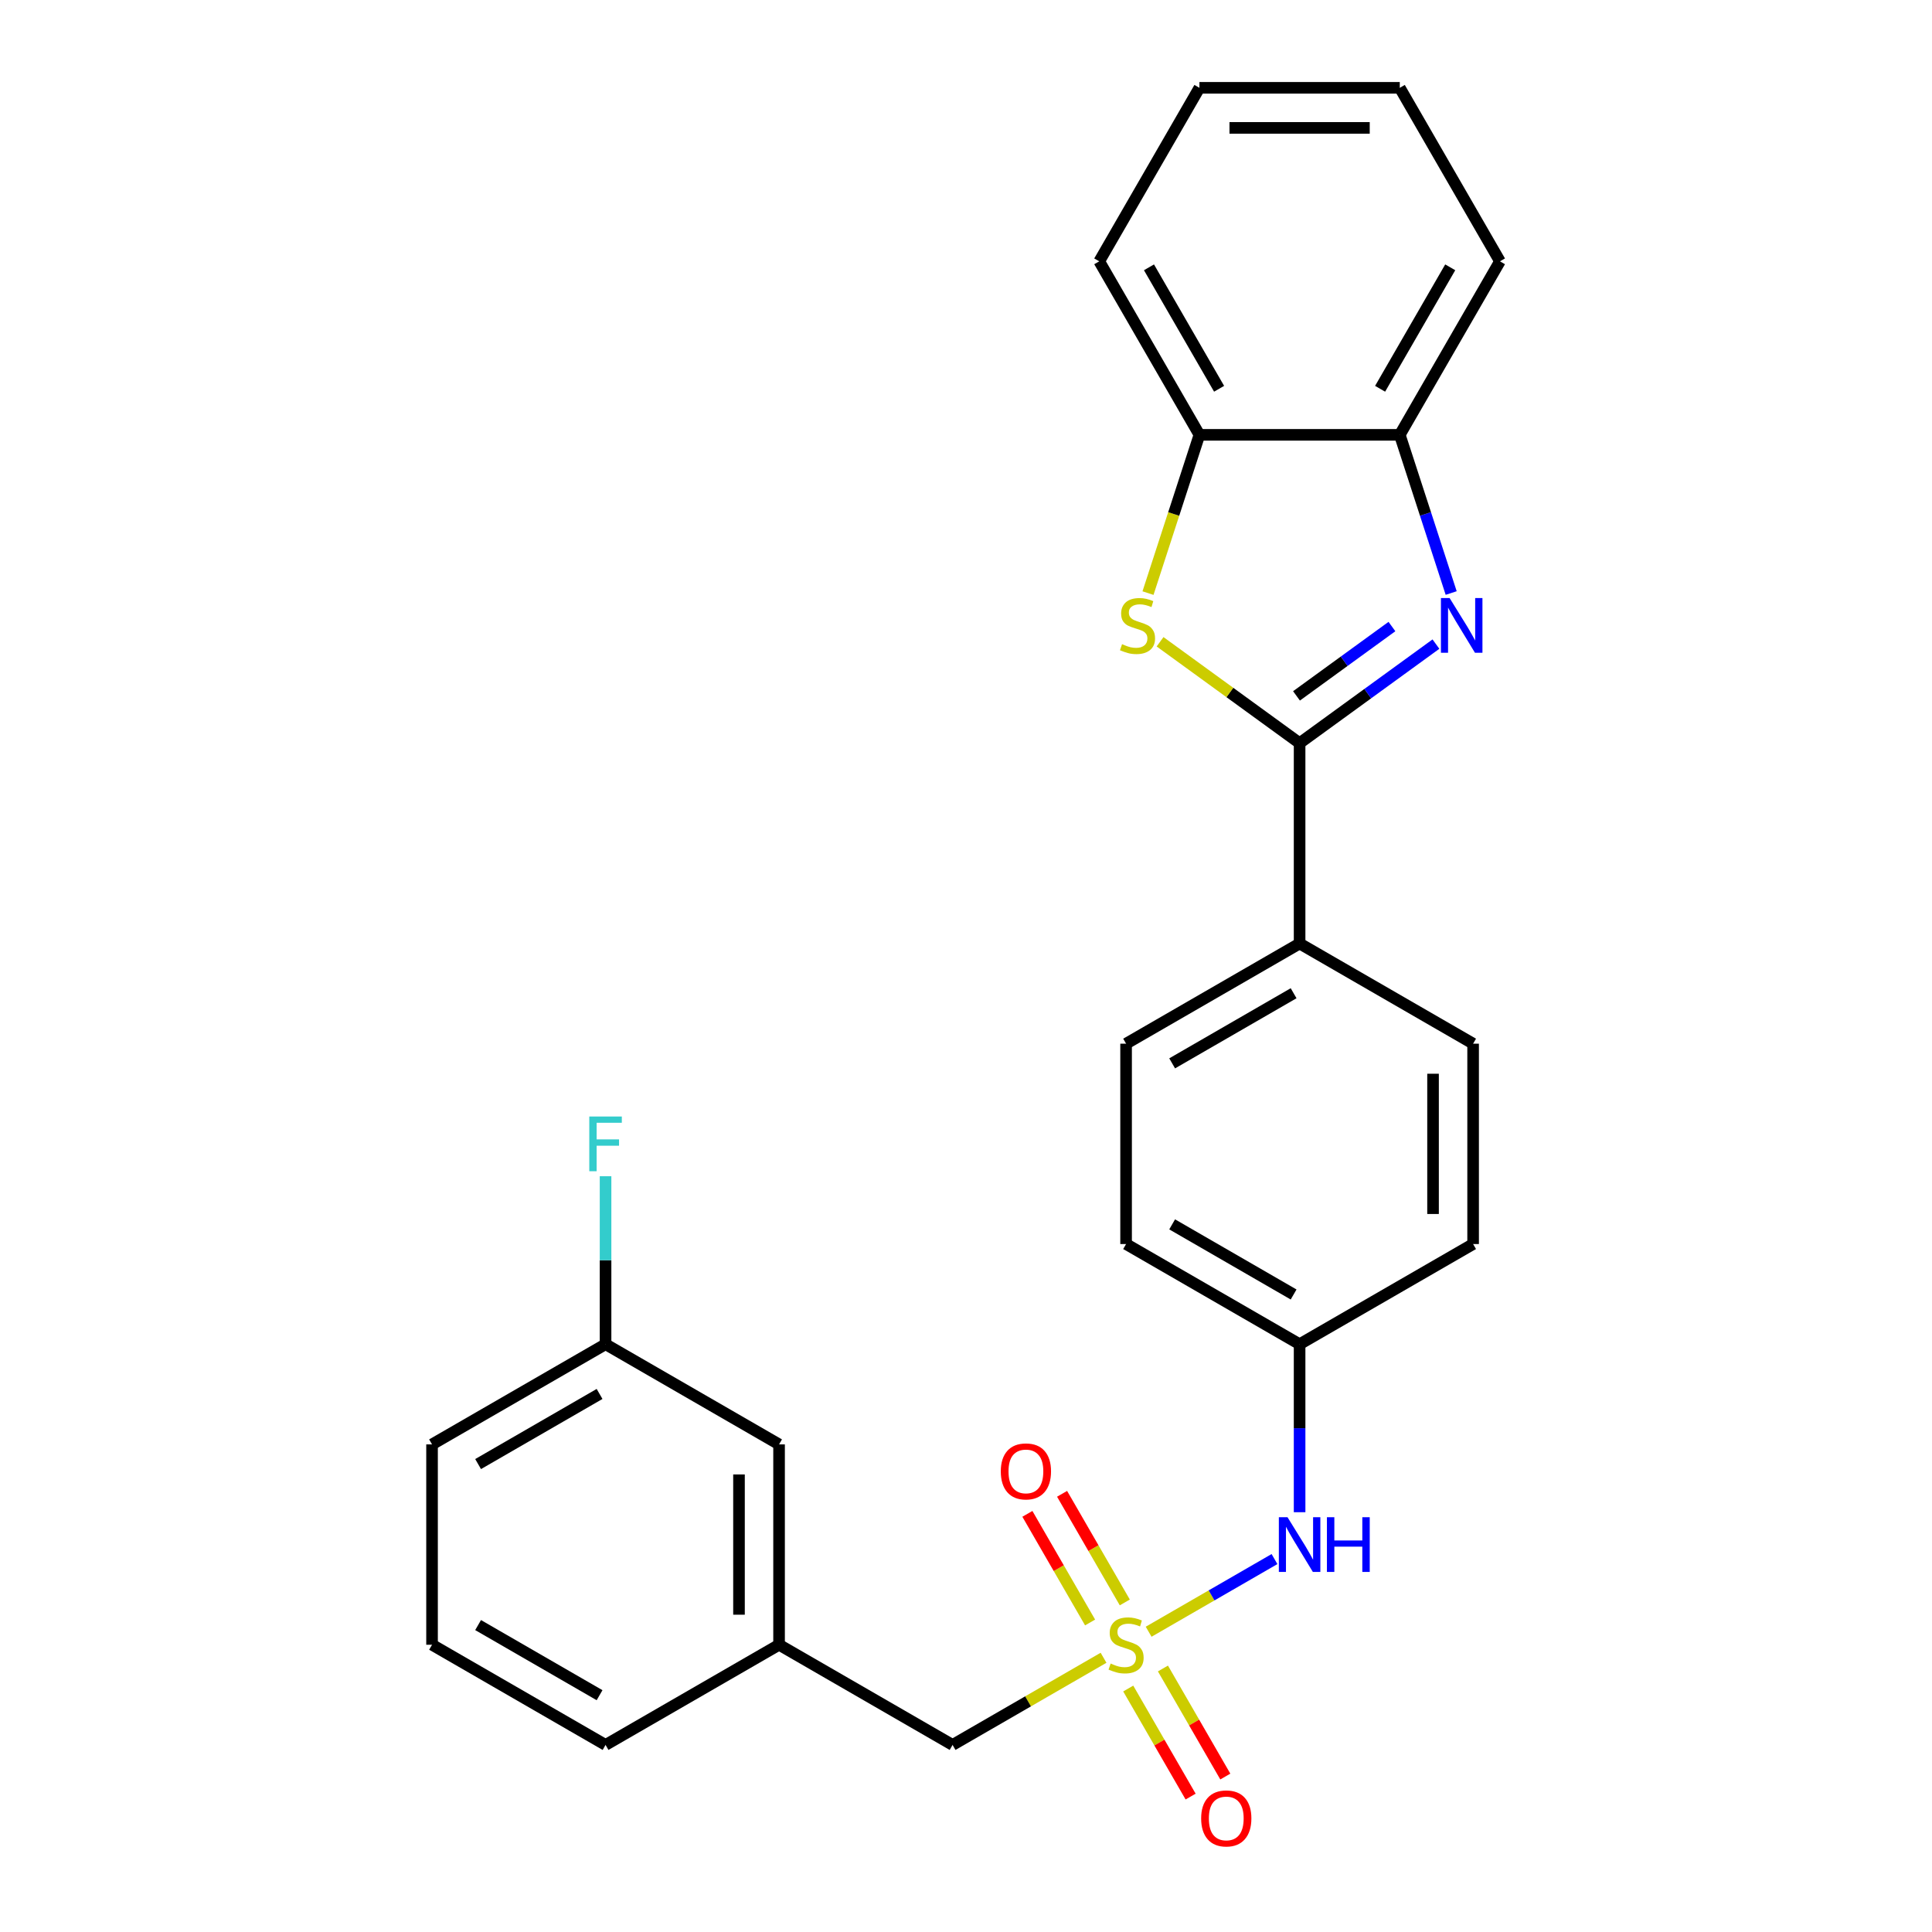 <?xml version='1.0' encoding='iso-8859-1'?>
<svg version='1.1' baseProfile='full'
              xmlns='http://www.w3.org/2000/svg'
                      xmlns:rdkit='http://www.rdkit.org/xml'
                      xmlns:xlink='http://www.w3.org/1999/xlink'
                  xml:space='preserve'
width='1000px' height='1000px' viewBox='0 0 1000 1000'>
<!-- END OF HEADER -->
<rect style='opacity:1.0;fill:#FFFFFF;stroke:none' width='1000' height='1000' x='0' y='0'> </rect>
<path class='bond-5' d='M 594.535,844.581 L 627.106,825.777' style='fill:none;fill-rule:evenodd;stroke:#CCCC00;stroke-width:6px;stroke-linecap:butt;stroke-linejoin:miter;stroke-opacity:1' />
<path class='bond-5' d='M 627.106,825.777 L 659.677,806.972' style='fill:none;fill-rule:evenodd;stroke:#0000FF;stroke-width:6px;stroke-linecap:butt;stroke-linejoin:miter;stroke-opacity:1' />
<path class='bond-7' d='M 582.195,829.423 L 565.963,801.309' style='fill:none;fill-rule:evenodd;stroke:#CCCC00;stroke-width:6px;stroke-linecap:butt;stroke-linejoin:miter;stroke-opacity:1' />
<path class='bond-7' d='M 565.963,801.309 L 549.732,773.196' style='fill:none;fill-rule:evenodd;stroke:#FF0000;stroke-width:6px;stroke-linecap:butt;stroke-linejoin:miter;stroke-opacity:1' />
<path class='bond-7' d='M 564.233,839.793 L 548.002,811.68' style='fill:none;fill-rule:evenodd;stroke:#CCCC00;stroke-width:6px;stroke-linecap:butt;stroke-linejoin:miter;stroke-opacity:1' />
<path class='bond-7' d='M 548.002,811.68 L 531.77,783.566' style='fill:none;fill-rule:evenodd;stroke:#FF0000;stroke-width:6px;stroke-linecap:butt;stroke-linejoin:miter;stroke-opacity:1' />
<path class='bond-8' d='M 583.97,873.978 L 600.115,901.943' style='fill:none;fill-rule:evenodd;stroke:#CCCC00;stroke-width:6px;stroke-linecap:butt;stroke-linejoin:miter;stroke-opacity:1' />
<path class='bond-8' d='M 600.115,901.943 L 616.26,929.907' style='fill:none;fill-rule:evenodd;stroke:#FF0000;stroke-width:6px;stroke-linecap:butt;stroke-linejoin:miter;stroke-opacity:1' />
<path class='bond-8' d='M 601.932,863.608 L 618.077,891.572' style='fill:none;fill-rule:evenodd;stroke:#CCCC00;stroke-width:6px;stroke-linecap:butt;stroke-linejoin:miter;stroke-opacity:1' />
<path class='bond-8' d='M 618.077,891.572 L 634.222,919.537' style='fill:none;fill-rule:evenodd;stroke:#FF0000;stroke-width:6px;stroke-linecap:butt;stroke-linejoin:miter;stroke-opacity:1' />
<path class='bond-9' d='M 571.19,858.06 L 532.122,880.616' style='fill:none;fill-rule:evenodd;stroke:#CCCC00;stroke-width:6px;stroke-linecap:butt;stroke-linejoin:miter;stroke-opacity:1' />
<path class='bond-9' d='M 532.122,880.616 L 493.053,903.172' style='fill:none;fill-rule:evenodd;stroke:#000000;stroke-width:6px;stroke-linecap:butt;stroke-linejoin:miter;stroke-opacity:1' />
<path class='bond-0' d='M 672.672,384.656 L 672.672,488.36' style='fill:none;fill-rule:evenodd;stroke:#000000;stroke-width:6px;stroke-linecap:butt;stroke-linejoin:miter;stroke-opacity:1' />
<path class='bond-1' d='M 672.672,384.656 L 707.955,359.022' style='fill:none;fill-rule:evenodd;stroke:#000000;stroke-width:6px;stroke-linecap:butt;stroke-linejoin:miter;stroke-opacity:1' />
<path class='bond-1' d='M 707.955,359.022 L 743.237,333.388' style='fill:none;fill-rule:evenodd;stroke:#0000FF;stroke-width:6px;stroke-linecap:butt;stroke-linejoin:miter;stroke-opacity:1' />
<path class='bond-1' d='M 671.066,360.187 L 695.764,342.243' style='fill:none;fill-rule:evenodd;stroke:#000000;stroke-width:6px;stroke-linecap:butt;stroke-linejoin:miter;stroke-opacity:1' />
<path class='bond-1' d='M 695.764,342.243 L 720.462,324.299' style='fill:none;fill-rule:evenodd;stroke:#0000FF;stroke-width:6px;stroke-linecap:butt;stroke-linejoin:miter;stroke-opacity:1' />
<path class='bond-2' d='M 672.672,384.656 L 636.56,358.419' style='fill:none;fill-rule:evenodd;stroke:#000000;stroke-width:6px;stroke-linecap:butt;stroke-linejoin:miter;stroke-opacity:1' />
<path class='bond-2' d='M 636.56,358.419 L 600.447,332.182' style='fill:none;fill-rule:evenodd;stroke:#CCCC00;stroke-width:6px;stroke-linecap:butt;stroke-linejoin:miter;stroke-opacity:1' />
<path class='bond-3' d='M 751.127,306.949 L 737.825,266.011' style='fill:none;fill-rule:evenodd;stroke:#0000FF;stroke-width:6px;stroke-linecap:butt;stroke-linejoin:miter;stroke-opacity:1' />
<path class='bond-3' d='M 737.825,266.011 L 724.524,225.074' style='fill:none;fill-rule:evenodd;stroke:#000000;stroke-width:6px;stroke-linecap:butt;stroke-linejoin:miter;stroke-opacity:1' />
<path class='bond-4' d='M 594.205,306.989 L 607.513,266.031' style='fill:none;fill-rule:evenodd;stroke:#CCCC00;stroke-width:6px;stroke-linecap:butt;stroke-linejoin:miter;stroke-opacity:1' />
<path class='bond-4' d='M 607.513,266.031 L 620.821,225.074' style='fill:none;fill-rule:evenodd;stroke:#000000;stroke-width:6px;stroke-linecap:butt;stroke-linejoin:miter;stroke-opacity:1' />
<path class='bond-19' d='M 724.524,225.074 L 776.375,135.264' style='fill:none;fill-rule:evenodd;stroke:#000000;stroke-width:6px;stroke-linecap:butt;stroke-linejoin:miter;stroke-opacity:1' />
<path class='bond-19' d='M 714.34,201.232 L 750.636,138.365' style='fill:none;fill-rule:evenodd;stroke:#000000;stroke-width:6px;stroke-linecap:butt;stroke-linejoin:miter;stroke-opacity:1' />
<path class='bond-28' d='M 724.524,225.074 L 620.821,225.074' style='fill:none;fill-rule:evenodd;stroke:#000000;stroke-width:6px;stroke-linecap:butt;stroke-linejoin:miter;stroke-opacity:1' />
<path class='bond-20' d='M 620.821,225.074 L 568.969,135.264' style='fill:none;fill-rule:evenodd;stroke:#000000;stroke-width:6px;stroke-linecap:butt;stroke-linejoin:miter;stroke-opacity:1' />
<path class='bond-20' d='M 631.005,201.232 L 594.709,138.365' style='fill:none;fill-rule:evenodd;stroke:#000000;stroke-width:6px;stroke-linecap:butt;stroke-linejoin:miter;stroke-opacity:1' />
<path class='bond-13' d='M 672.672,782.716 L 672.672,739.241' style='fill:none;fill-rule:evenodd;stroke:#0000FF;stroke-width:6px;stroke-linecap:butt;stroke-linejoin:miter;stroke-opacity:1' />
<path class='bond-13' d='M 672.672,739.241 L 672.672,695.766' style='fill:none;fill-rule:evenodd;stroke:#000000;stroke-width:6px;stroke-linecap:butt;stroke-linejoin:miter;stroke-opacity:1' />
<path class='bond-6' d='M 672.672,488.36 L 582.863,540.211' style='fill:none;fill-rule:evenodd;stroke:#000000;stroke-width:6px;stroke-linecap:butt;stroke-linejoin:miter;stroke-opacity:1' />
<path class='bond-6' d='M 669.571,514.099 L 606.705,550.395' style='fill:none;fill-rule:evenodd;stroke:#000000;stroke-width:6px;stroke-linecap:butt;stroke-linejoin:miter;stroke-opacity:1' />
<path class='bond-26' d='M 672.672,488.36 L 762.482,540.211' style='fill:none;fill-rule:evenodd;stroke:#000000;stroke-width:6px;stroke-linecap:butt;stroke-linejoin:miter;stroke-opacity:1' />
<path class='bond-10' d='M 493.053,903.172 L 403.244,851.321' style='fill:none;fill-rule:evenodd;stroke:#000000;stroke-width:6px;stroke-linecap:butt;stroke-linejoin:miter;stroke-opacity:1' />
<path class='bond-14' d='M 403.244,851.321 L 403.244,747.617' style='fill:none;fill-rule:evenodd;stroke:#000000;stroke-width:6px;stroke-linecap:butt;stroke-linejoin:miter;stroke-opacity:1' />
<path class='bond-14' d='M 382.503,835.765 L 382.503,763.173' style='fill:none;fill-rule:evenodd;stroke:#000000;stroke-width:6px;stroke-linecap:butt;stroke-linejoin:miter;stroke-opacity:1' />
<path class='bond-22' d='M 403.244,851.321 L 313.434,903.172' style='fill:none;fill-rule:evenodd;stroke:#000000;stroke-width:6px;stroke-linecap:butt;stroke-linejoin:miter;stroke-opacity:1' />
<path class='bond-11' d='M 582.863,540.211 L 582.863,643.914' style='fill:none;fill-rule:evenodd;stroke:#000000;stroke-width:6px;stroke-linecap:butt;stroke-linejoin:miter;stroke-opacity:1' />
<path class='bond-12' d='M 762.482,540.211 L 762.482,643.914' style='fill:none;fill-rule:evenodd;stroke:#000000;stroke-width:6px;stroke-linecap:butt;stroke-linejoin:miter;stroke-opacity:1' />
<path class='bond-12' d='M 741.741,555.767 L 741.741,628.359' style='fill:none;fill-rule:evenodd;stroke:#000000;stroke-width:6px;stroke-linecap:butt;stroke-linejoin:miter;stroke-opacity:1' />
<path class='bond-16' d='M 672.672,695.766 L 762.482,643.914' style='fill:none;fill-rule:evenodd;stroke:#000000;stroke-width:6px;stroke-linecap:butt;stroke-linejoin:miter;stroke-opacity:1' />
<path class='bond-17' d='M 672.672,695.766 L 582.863,643.914' style='fill:none;fill-rule:evenodd;stroke:#000000;stroke-width:6px;stroke-linecap:butt;stroke-linejoin:miter;stroke-opacity:1' />
<path class='bond-17' d='M 669.571,670.026 L 606.705,633.73' style='fill:none;fill-rule:evenodd;stroke:#000000;stroke-width:6px;stroke-linecap:butt;stroke-linejoin:miter;stroke-opacity:1' />
<path class='bond-15' d='M 403.244,747.617 L 313.434,695.766' style='fill:none;fill-rule:evenodd;stroke:#000000;stroke-width:6px;stroke-linecap:butt;stroke-linejoin:miter;stroke-opacity:1' />
<path class='bond-18' d='M 313.434,695.766 L 313.434,652.291' style='fill:none;fill-rule:evenodd;stroke:#000000;stroke-width:6px;stroke-linecap:butt;stroke-linejoin:miter;stroke-opacity:1' />
<path class='bond-18' d='M 313.434,652.291 L 313.434,608.815' style='fill:none;fill-rule:evenodd;stroke:#33CCCC;stroke-width:6px;stroke-linecap:butt;stroke-linejoin:miter;stroke-opacity:1' />
<path class='bond-27' d='M 313.434,695.766 L 223.625,747.617' style='fill:none;fill-rule:evenodd;stroke:#000000;stroke-width:6px;stroke-linecap:butt;stroke-linejoin:miter;stroke-opacity:1' />
<path class='bond-27' d='M 310.333,721.506 L 247.466,757.802' style='fill:none;fill-rule:evenodd;stroke:#000000;stroke-width:6px;stroke-linecap:butt;stroke-linejoin:miter;stroke-opacity:1' />
<path class='bond-24' d='M 776.375,135.264 L 724.524,45.455' style='fill:none;fill-rule:evenodd;stroke:#000000;stroke-width:6px;stroke-linecap:butt;stroke-linejoin:miter;stroke-opacity:1' />
<path class='bond-25' d='M 568.969,135.264 L 620.821,45.455' style='fill:none;fill-rule:evenodd;stroke:#000000;stroke-width:6px;stroke-linecap:butt;stroke-linejoin:miter;stroke-opacity:1' />
<path class='bond-21' d='M 223.625,851.321 L 313.434,903.172' style='fill:none;fill-rule:evenodd;stroke:#000000;stroke-width:6px;stroke-linecap:butt;stroke-linejoin:miter;stroke-opacity:1' />
<path class='bond-21' d='M 247.466,841.136 L 310.333,877.433' style='fill:none;fill-rule:evenodd;stroke:#000000;stroke-width:6px;stroke-linecap:butt;stroke-linejoin:miter;stroke-opacity:1' />
<path class='bond-23' d='M 223.625,851.321 L 223.625,747.617' style='fill:none;fill-rule:evenodd;stroke:#000000;stroke-width:6px;stroke-linecap:butt;stroke-linejoin:miter;stroke-opacity:1' />
<path class='bond-29' d='M 724.524,45.455 L 620.821,45.455' style='fill:none;fill-rule:evenodd;stroke:#000000;stroke-width:6px;stroke-linecap:butt;stroke-linejoin:miter;stroke-opacity:1' />
<path class='bond-29' d='M 708.968,66.195 L 636.376,66.195' style='fill:none;fill-rule:evenodd;stroke:#000000;stroke-width:6px;stroke-linecap:butt;stroke-linejoin:miter;stroke-opacity:1' />
<path  class='atom-0' d='M 574.863 861.041
Q 575.183 861.161, 576.503 861.721
Q 577.823 862.281, 579.263 862.641
Q 580.743 862.961, 582.183 862.961
Q 584.863 862.961, 586.423 861.681
Q 587.983 860.361, 587.983 858.081
Q 587.983 856.521, 587.183 855.561
Q 586.423 854.601, 585.223 854.081
Q 584.023 853.561, 582.023 852.961
Q 579.503 852.201, 577.983 851.481
Q 576.503 850.761, 575.423 849.241
Q 574.383 847.721, 574.383 845.161
Q 574.383 841.601, 576.783 839.401
Q 579.223 837.201, 584.023 837.201
Q 587.303 837.201, 591.023 838.761
L 590.103 841.841
Q 586.703 840.441, 584.143 840.441
Q 581.383 840.441, 579.863 841.601
Q 578.343 842.721, 578.383 844.681
Q 578.383 846.201, 579.143 847.121
Q 579.943 848.041, 581.063 848.561
Q 582.223 849.081, 584.143 849.681
Q 586.703 850.481, 588.223 851.281
Q 589.743 852.081, 590.823 853.721
Q 591.943 855.321, 591.943 858.081
Q 591.943 862.001, 589.303 864.121
Q 586.703 866.201, 582.343 866.201
Q 579.823 866.201, 577.903 865.641
Q 576.023 865.121, 573.783 864.201
L 574.863 861.041
' fill='#CCCC00'/>
<path  class='atom-2' d='M 750.31 309.541
L 759.59 324.541
Q 760.51 326.021, 761.99 328.701
Q 763.47 331.381, 763.55 331.541
L 763.55 309.541
L 767.31 309.541
L 767.31 337.861
L 763.43 337.861
L 753.47 321.461
Q 752.31 319.541, 751.07 317.341
Q 749.87 315.141, 749.51 314.461
L 749.51 337.861
L 745.83 337.861
L 745.83 309.541
L 750.31 309.541
' fill='#0000FF'/>
<path  class='atom-3' d='M 580.775 333.421
Q 581.095 333.541, 582.415 334.101
Q 583.735 334.661, 585.175 335.021
Q 586.655 335.341, 588.095 335.341
Q 590.775 335.341, 592.335 334.061
Q 593.895 332.741, 593.895 330.461
Q 593.895 328.901, 593.095 327.941
Q 592.335 326.981, 591.135 326.461
Q 589.935 325.941, 587.935 325.341
Q 585.415 324.581, 583.895 323.861
Q 582.415 323.141, 581.335 321.621
Q 580.295 320.101, 580.295 317.541
Q 580.295 313.981, 582.695 311.781
Q 585.135 309.581, 589.935 309.581
Q 593.215 309.581, 596.935 311.141
L 596.015 314.221
Q 592.615 312.821, 590.055 312.821
Q 587.295 312.821, 585.775 313.981
Q 584.255 315.101, 584.295 317.061
Q 584.295 318.581, 585.055 319.501
Q 585.855 320.421, 586.975 320.941
Q 588.135 321.461, 590.055 322.061
Q 592.615 322.861, 594.135 323.661
Q 595.655 324.461, 596.735 326.101
Q 597.855 327.701, 597.855 330.461
Q 597.855 334.381, 595.215 336.501
Q 592.615 338.581, 588.255 338.581
Q 585.735 338.581, 583.815 338.021
Q 581.935 337.501, 579.695 336.581
L 580.775 333.421
' fill='#CCCC00'/>
<path  class='atom-6' d='M 666.412 785.309
L 675.692 800.309
Q 676.612 801.789, 678.092 804.469
Q 679.572 807.149, 679.652 807.309
L 679.652 785.309
L 683.412 785.309
L 683.412 813.629
L 679.532 813.629
L 669.572 797.229
Q 668.412 795.309, 667.172 793.109
Q 665.972 790.909, 665.612 790.229
L 665.612 813.629
L 661.932 813.629
L 661.932 785.309
L 666.412 785.309
' fill='#0000FF'/>
<path  class='atom-6' d='M 686.812 785.309
L 690.652 785.309
L 690.652 797.349
L 705.132 797.349
L 705.132 785.309
L 708.972 785.309
L 708.972 813.629
L 705.132 813.629
L 705.132 800.549
L 690.652 800.549
L 690.652 813.629
L 686.812 813.629
L 686.812 785.309
' fill='#0000FF'/>
<path  class='atom-8' d='M 518.011 761.591
Q 518.011 754.791, 521.371 750.991
Q 524.731 747.191, 531.011 747.191
Q 537.291 747.191, 540.651 750.991
Q 544.011 754.791, 544.011 761.591
Q 544.011 768.471, 540.611 772.391
Q 537.211 776.271, 531.011 776.271
Q 524.771 776.271, 521.371 772.391
Q 518.011 768.511, 518.011 761.591
M 531.011 773.071
Q 535.331 773.071, 537.651 770.191
Q 540.011 767.271, 540.011 761.591
Q 540.011 756.031, 537.651 753.231
Q 535.331 750.391, 531.011 750.391
Q 526.691 750.391, 524.331 753.191
Q 522.011 755.991, 522.011 761.591
Q 522.011 767.311, 524.331 770.191
Q 526.691 773.071, 531.011 773.071
' fill='#FF0000'/>
<path  class='atom-9' d='M 621.714 941.21
Q 621.714 934.41, 625.074 930.61
Q 628.434 926.81, 634.714 926.81
Q 640.994 926.81, 644.354 930.61
Q 647.714 934.41, 647.714 941.21
Q 647.714 948.09, 644.314 952.01
Q 640.914 955.89, 634.714 955.89
Q 628.474 955.89, 625.074 952.01
Q 621.714 948.13, 621.714 941.21
M 634.714 952.69
Q 639.034 952.69, 641.354 949.81
Q 643.714 946.89, 643.714 941.21
Q 643.714 935.65, 641.354 932.85
Q 639.034 930.01, 634.714 930.01
Q 630.394 930.01, 628.034 932.81
Q 625.714 935.61, 625.714 941.21
Q 625.714 946.93, 628.034 949.81
Q 630.394 952.69, 634.714 952.69
' fill='#FF0000'/>
<path  class='atom-19' d='M 305.014 577.903
L 321.854 577.903
L 321.854 581.143
L 308.814 581.143
L 308.814 589.743
L 320.414 589.743
L 320.414 593.023
L 308.814 593.023
L 308.814 606.223
L 305.014 606.223
L 305.014 577.903
' fill='#33CCCC'/>
</svg>
